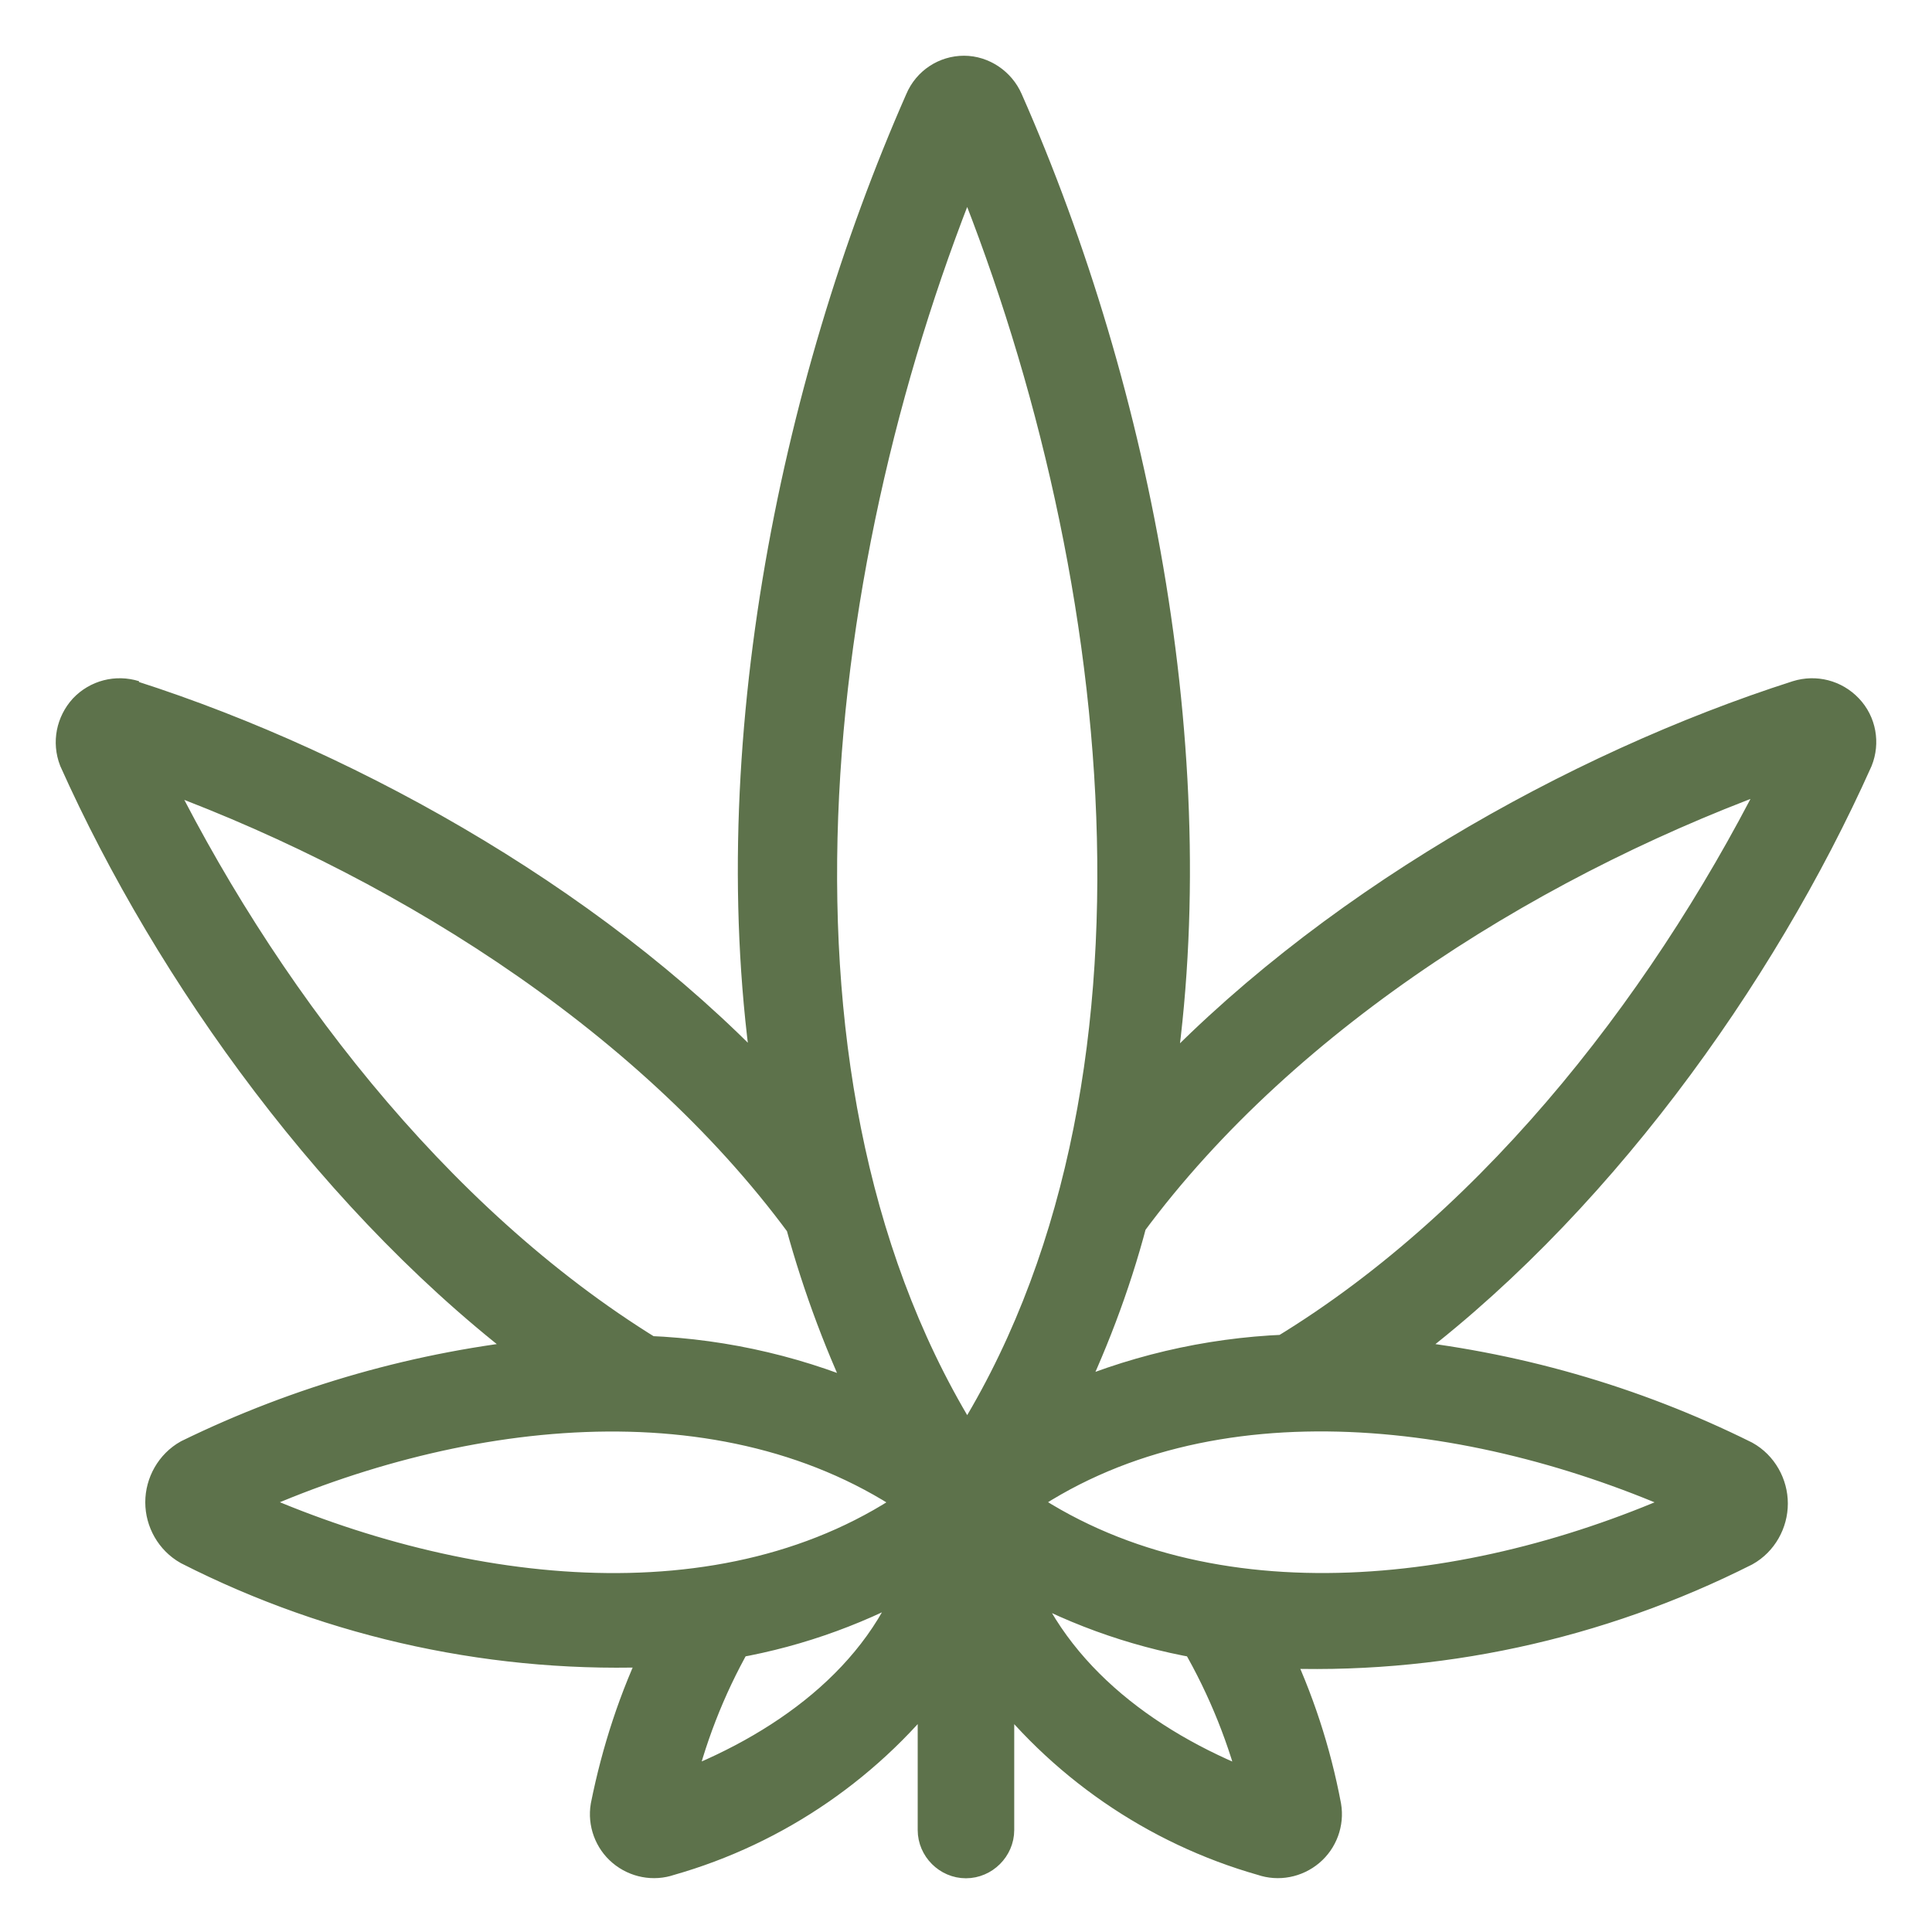 <svg xmlns="http://www.w3.org/2000/svg" fill="none" viewBox="0 0 26 26" height="26" width="26">
<path stroke-width="0.5" stroke="#5D724B" fill="#5D724B" d="M1.797 9.406C1.572 9.336 1.328 9.397 1.163 9.571C1.007 9.744 0.955 9.987 1.042 10.213C2.318 13.061 4.567 16.222 7.32 18.263C5.661 18.428 4.046 18.888 2.553 19.617C2.336 19.739 2.205 19.974 2.205 20.217C2.205 20.46 2.336 20.694 2.553 20.816C4.515 21.814 6.712 22.283 8.909 22.179C8.579 22.856 8.345 23.577 8.197 24.315C8.162 24.524 8.24 24.741 8.405 24.88C8.57 25.019 8.796 25.062 8.996 24.993C10.437 24.584 11.705 23.707 12.6 22.509V24.628C12.6 24.845 12.782 25.027 12.999 25.027C13.216 25.027 13.399 24.845 13.399 24.628V22.509C14.293 23.707 15.561 24.584 17.002 24.993C17.202 25.062 17.428 25.019 17.593 24.88C17.758 24.741 17.836 24.524 17.801 24.315C17.662 23.577 17.428 22.865 17.106 22.197C19.312 22.301 21.5 21.823 23.463 20.833C23.68 20.712 23.81 20.477 23.81 20.234C23.81 19.991 23.68 19.756 23.463 19.635C21.96 18.888 20.345 18.428 18.678 18.263C21.405 16.266 23.654 13.122 24.956 10.213C25.043 9.996 25 9.744 24.835 9.571C24.67 9.397 24.427 9.336 24.201 9.406C21.222 10.361 17.836 12.262 15.526 14.763C16.247 10.361 15.257 5.298 13.52 1.365C13.425 1.148 13.207 1 12.973 1C12.739 1 12.521 1.139 12.426 1.365C10.724 5.229 9.682 10.3 10.42 14.763C8.171 12.297 4.793 10.378 1.763 9.406H1.797ZM3.143 20.217C6.044 18.871 9.76 18.376 12.383 20.217C9.769 22.075 6.026 21.545 3.143 20.217ZM9.074 24.124C9.239 23.404 9.508 22.709 9.873 22.066C10.759 21.91 11.61 21.597 12.391 21.146C11.896 22.622 10.533 23.586 9.074 24.124ZM16.95 24.124C15.491 23.586 14.145 22.622 13.616 21.146C14.388 21.597 15.248 21.91 16.134 22.066C16.507 22.709 16.785 23.404 16.959 24.124H16.95ZM13.65 20.217C16.264 18.358 20.007 18.888 22.89 20.217C19.989 21.563 16.273 22.058 13.65 20.217ZM24.062 10.309C22.568 13.357 20.224 16.431 17.297 18.211C16.247 18.254 15.213 18.497 14.249 18.931C14.64 18.133 14.961 17.299 15.187 16.439C17.297 13.582 20.762 11.464 24.036 10.309H24.053H24.062ZM13.016 2.111C15.205 7.4 16.125 14.677 13.016 19.522C9.908 14.668 10.828 7.4 13.016 2.111ZM11.766 18.949C10.802 18.515 9.777 18.271 8.718 18.228C5.8 16.431 3.447 13.348 1.971 10.309C5.253 11.472 8.709 13.591 10.819 16.457C11.054 17.316 11.367 18.15 11.757 18.949H11.766Z"></path>
</svg>
